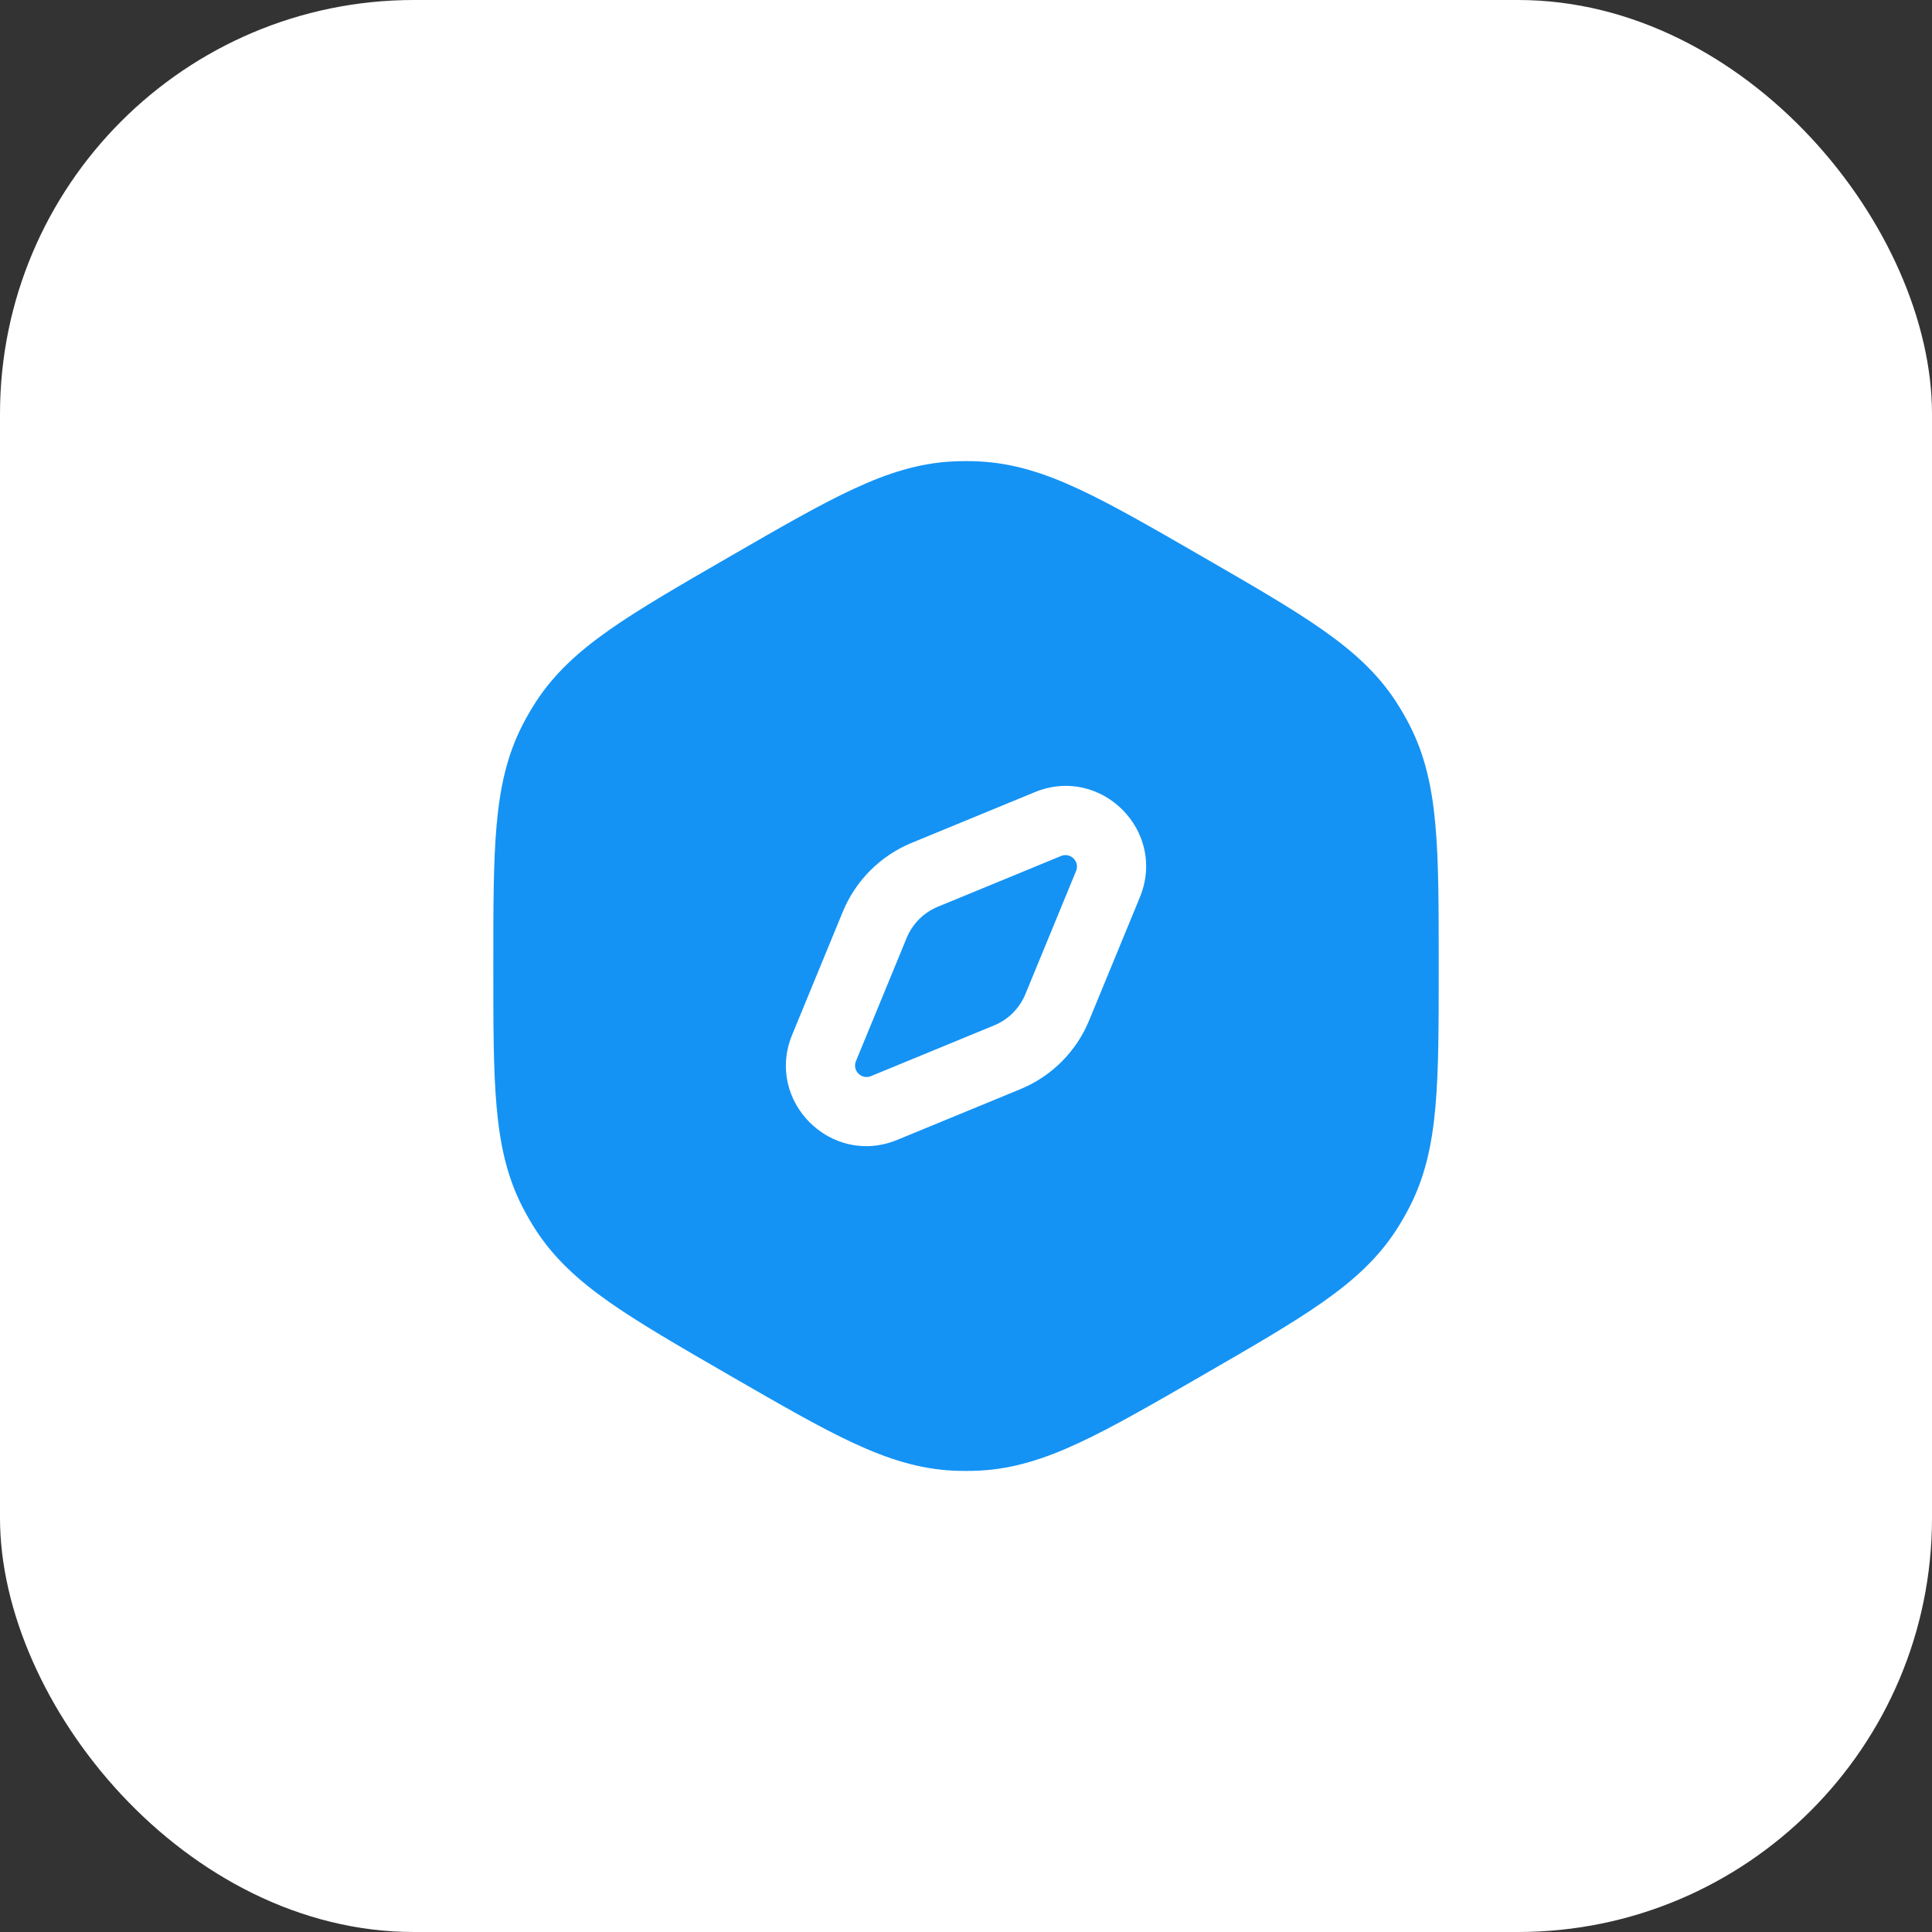 <svg width="56" height="56" viewBox="0 0 56 56" fill="none" xmlns="http://www.w3.org/2000/svg">
<rect x="0" y="0" width="56" height="56" fill="#333333" stroke="none"/>
<rect width="56" height="56" rx="12" fill="white"/>
<path d="M30.756 24.811C31.029 24.698 31.303 24.972 31.191 25.246L29.721 28.816C29.552 29.227 29.226 29.553 28.814 29.722L25.245 31.192C24.971 31.305 24.697 31.031 24.81 30.757L26.28 27.187C26.449 26.776 26.775 26.45 27.186 26.281L30.756 24.811Z" fill="#1493F5"/>
<path fill-rule="evenodd" clip-rule="evenodd" d="M28.381 13.375C28.127 13.362 27.874 13.362 27.62 13.375C26.642 13.423 25.742 13.707 24.739 14.173C23.762 14.626 22.627 15.282 21.19 16.111L21.109 16.158C19.673 16.987 18.538 17.643 17.656 18.262C16.751 18.898 16.055 19.536 15.524 20.358C15.387 20.572 15.26 20.791 15.144 21.017C14.697 21.888 14.493 22.81 14.395 23.912C14.299 24.984 14.299 26.295 14.299 27.954V28.048C14.299 29.706 14.299 31.017 14.395 32.09C14.493 33.191 14.697 34.113 15.144 34.984C15.26 35.21 15.387 35.43 15.524 35.643C16.055 36.465 16.751 37.103 17.656 37.739C18.538 38.358 19.673 39.014 21.109 39.843L21.19 39.89C22.627 40.719 23.762 41.375 24.739 41.828C25.742 42.294 26.642 42.578 27.62 42.627C27.874 42.639 28.127 42.639 28.381 42.627C29.358 42.578 30.259 42.294 31.262 41.828C32.239 41.375 33.374 40.719 34.811 39.89L34.892 39.843C36.328 39.014 37.464 38.358 38.344 37.739C39.25 37.103 39.946 36.465 40.477 35.643C40.614 35.43 40.741 35.21 40.857 34.984C41.304 34.113 41.508 33.191 41.606 32.09C41.702 31.017 41.702 29.706 41.702 28.048V27.954C41.702 26.295 41.702 24.984 41.606 23.912C41.508 22.81 41.304 21.888 40.857 21.017C40.741 20.791 40.614 20.571 40.477 20.358C39.946 19.536 39.25 18.898 38.344 18.262C37.464 17.643 36.328 16.987 34.892 16.158L34.811 16.111C33.374 15.282 32.239 14.626 31.262 14.173C30.259 13.707 29.358 13.423 28.381 13.375ZM33.04 26.007C33.83 24.089 31.912 22.171 29.994 22.961L26.425 24.431C25.521 24.803 24.803 25.521 24.43 26.425L22.961 29.994C22.171 31.912 24.089 33.83 26.007 33.04L29.576 31.57C30.48 31.198 31.198 30.48 31.57 29.576L33.04 26.007Z" fill="#1493F5"/>
</svg>
